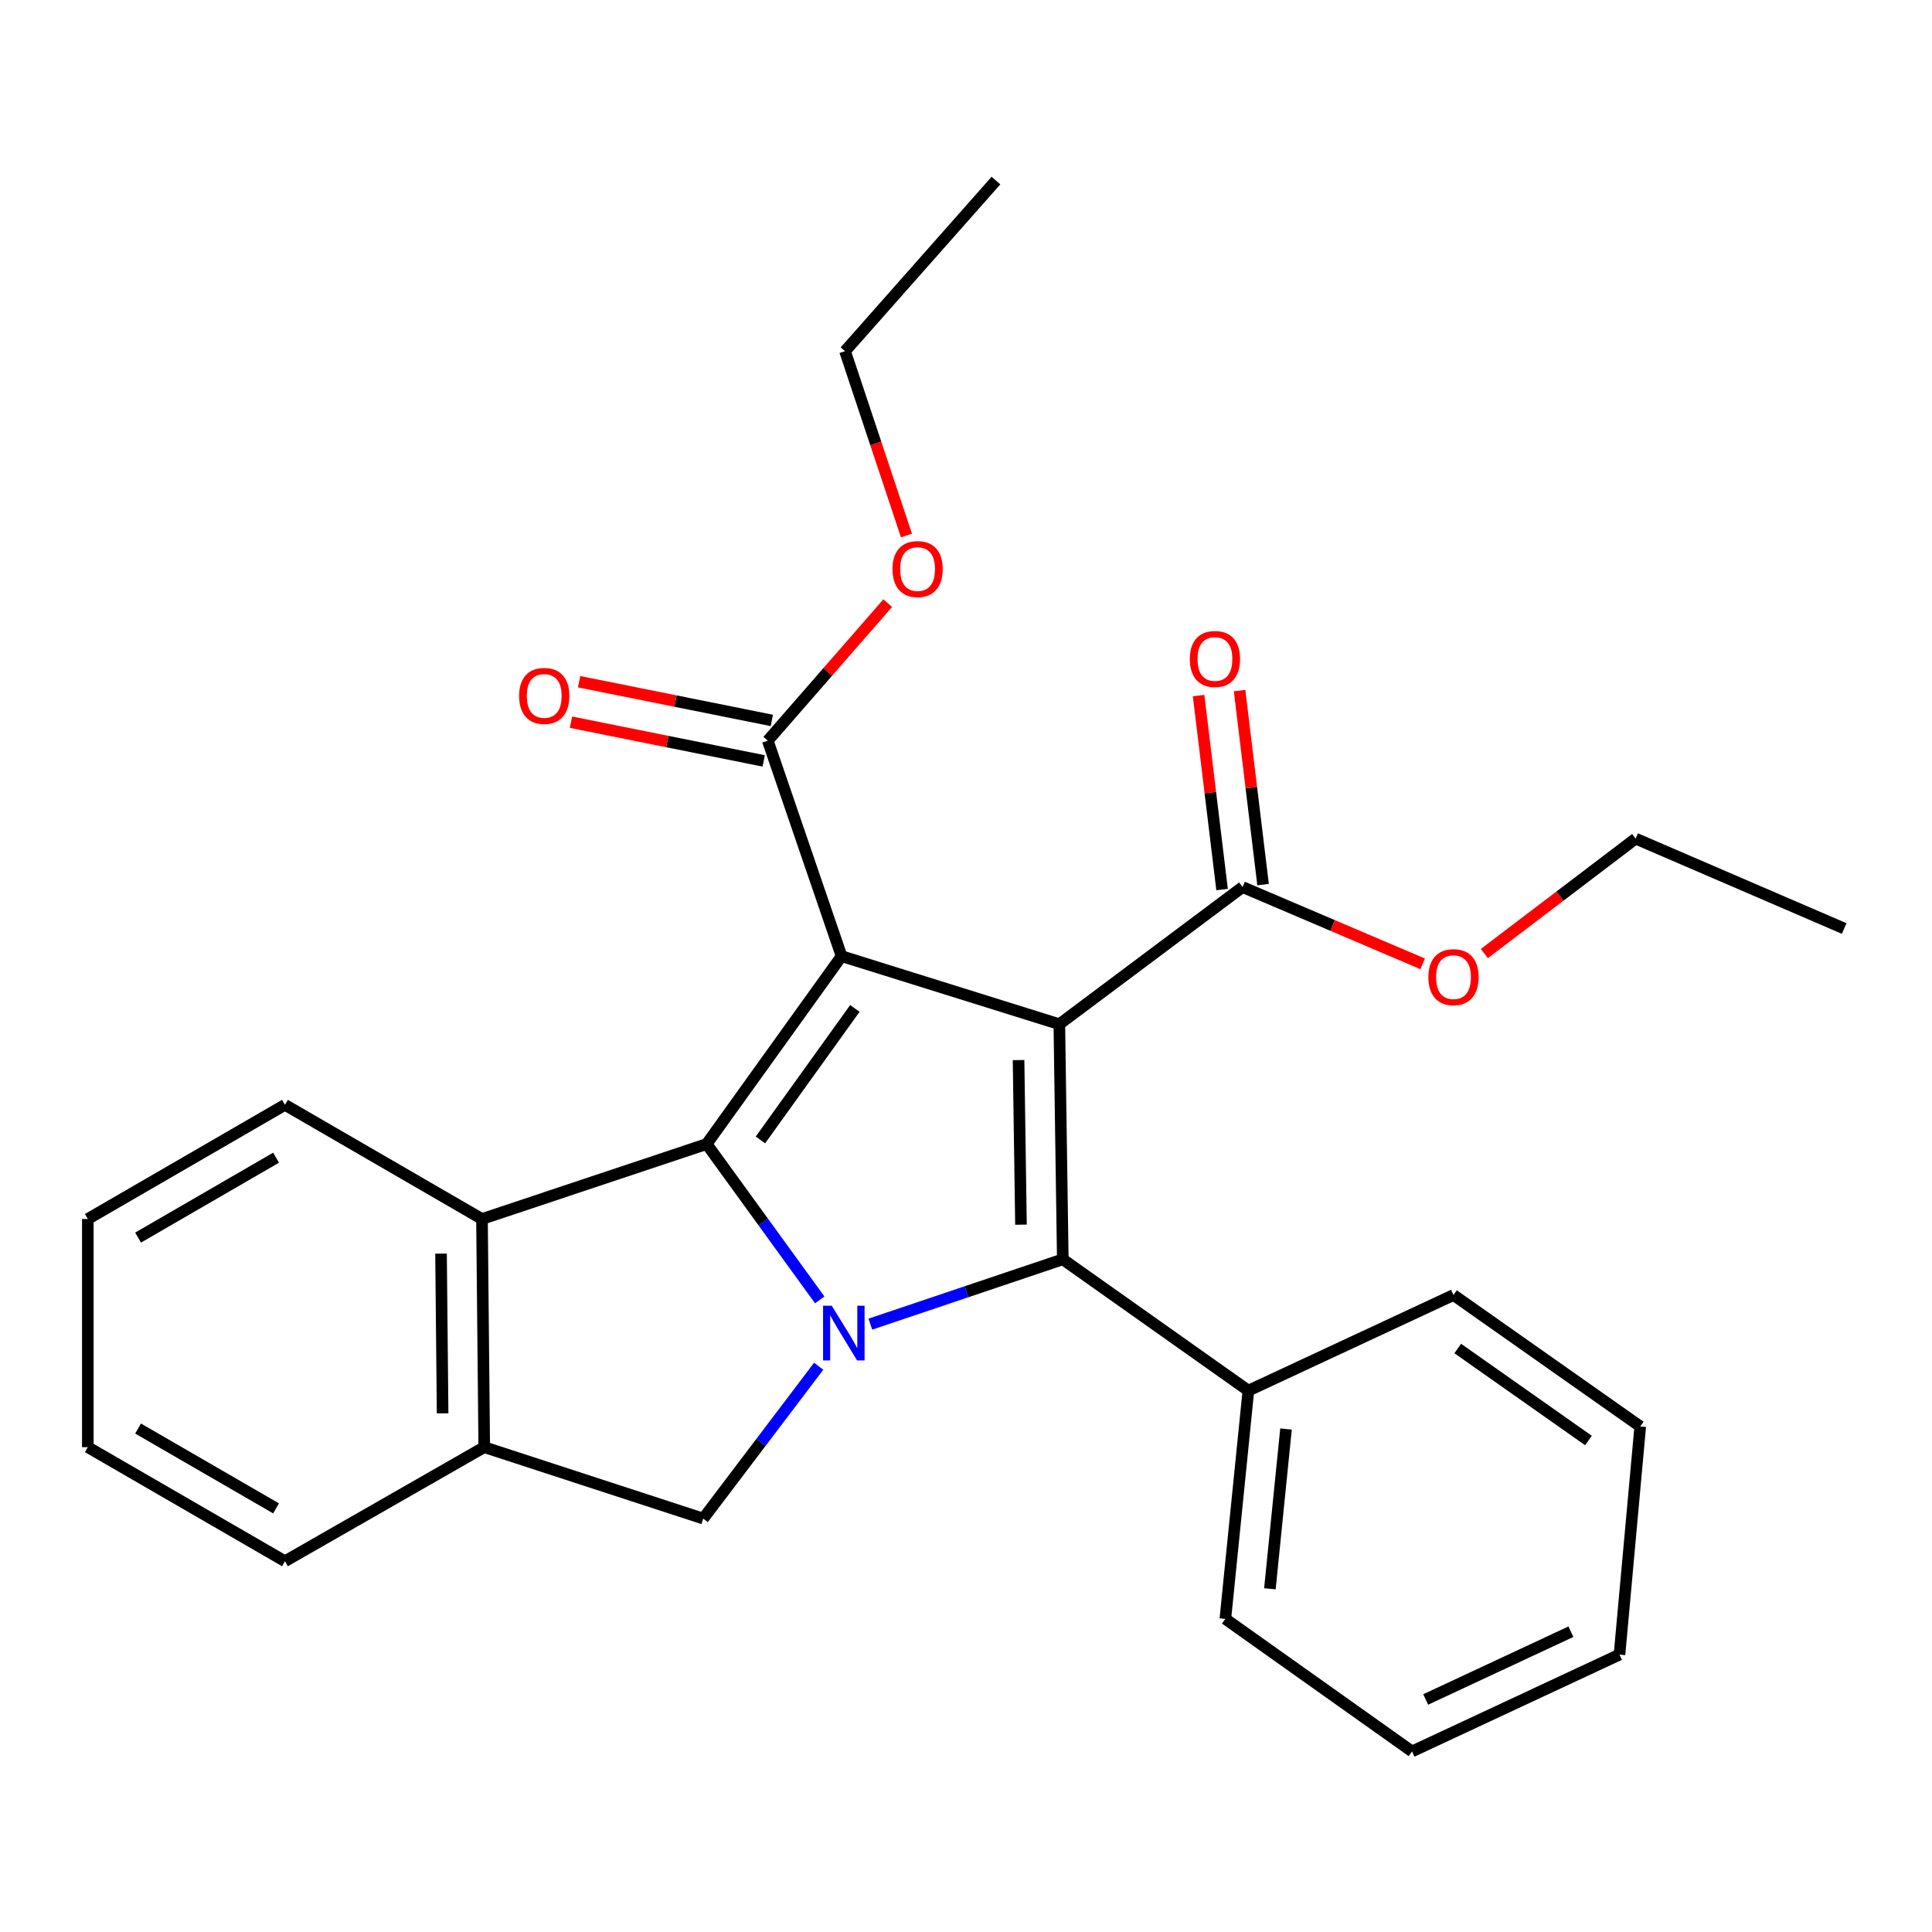 <?xml version='1.0' encoding='iso-8859-1'?>
<svg version='1.1' baseProfile='full'
              xmlns='http://www.w3.org/2000/svg'
                      xmlns:rdkit='http://www.rdkit.org/xml'
                      xmlns:xlink='http://www.w3.org/1999/xlink'
                  xml:space='preserve'
width='1000px' height='1000px' viewBox='0 0 1000 1000'>
<!-- END OF HEADER -->
<rect style='opacity:1.0;fill:#FFFFFF;stroke:none' width='1000' height='1000' x='0' y='0'> </rect>
<path class='bond-0' d='M 435.594,494.906 L 548.304,530.125' style='fill:none;fill-rule:evenodd;stroke:#000000;stroke-width:6px;stroke-linecap:butt;stroke-linejoin:miter;stroke-opacity:1' />
<path class='bond-2' d='M 435.594,494.906 L 365.762,592.144' style='fill:none;fill-rule:evenodd;stroke:#000000;stroke-width:6px;stroke-linecap:butt;stroke-linejoin:miter;stroke-opacity:1' />
<path class='bond-2' d='M 442.48,521.959 L 393.597,590.026' style='fill:none;fill-rule:evenodd;stroke:#000000;stroke-width:6px;stroke-linecap:butt;stroke-linejoin:miter;stroke-opacity:1' />
<path class='bond-6' d='M 435.594,494.906 L 397.395,383.371' style='fill:none;fill-rule:evenodd;stroke:#000000;stroke-width:6px;stroke-linecap:butt;stroke-linejoin:miter;stroke-opacity:1' />
<path class='bond-3' d='M 548.304,530.125 L 550.097,651.824' style='fill:none;fill-rule:evenodd;stroke:#000000;stroke-width:6px;stroke-linecap:butt;stroke-linejoin:miter;stroke-opacity:1' />
<path class='bond-3' d='M 527.202,548.695 L 528.457,633.884' style='fill:none;fill-rule:evenodd;stroke:#000000;stroke-width:6px;stroke-linecap:butt;stroke-linejoin:miter;stroke-opacity:1' />
<path class='bond-7' d='M 548.304,530.125 L 643.156,459.153' style='fill:none;fill-rule:evenodd;stroke:#000000;stroke-width:6px;stroke-linecap:butt;stroke-linejoin:miter;stroke-opacity:1' />
<path class='bond-1' d='M 424.292,672.817 L 395.027,632.481' style='fill:none;fill-rule:evenodd;stroke:#0000FF;stroke-width:6px;stroke-linecap:butt;stroke-linejoin:miter;stroke-opacity:1' />
<path class='bond-1' d='M 395.027,632.481 L 365.762,592.144' style='fill:none;fill-rule:evenodd;stroke:#000000;stroke-width:6px;stroke-linecap:butt;stroke-linejoin:miter;stroke-opacity:1' />
<path class='bond-4' d='M 423.742,707.172 L 393.861,746.593' style='fill:none;fill-rule:evenodd;stroke:#0000FF;stroke-width:6px;stroke-linecap:butt;stroke-linejoin:miter;stroke-opacity:1' />
<path class='bond-4' d='M 393.861,746.593 L 363.981,786.015' style='fill:none;fill-rule:evenodd;stroke:#000000;stroke-width:6px;stroke-linecap:butt;stroke-linejoin:miter;stroke-opacity:1' />
<path class='bond-27' d='M 450.488,685.375 L 500.293,668.599' style='fill:none;fill-rule:evenodd;stroke:#0000FF;stroke-width:6px;stroke-linecap:butt;stroke-linejoin:miter;stroke-opacity:1' />
<path class='bond-27' d='M 500.293,668.599 L 550.097,651.824' style='fill:none;fill-rule:evenodd;stroke:#000000;stroke-width:6px;stroke-linecap:butt;stroke-linejoin:miter;stroke-opacity:1' />
<path class='bond-5' d='M 365.762,592.144 L 249.478,630.949' style='fill:none;fill-rule:evenodd;stroke:#000000;stroke-width:6px;stroke-linecap:butt;stroke-linejoin:miter;stroke-opacity:1' />
<path class='bond-9' d='M 550.097,651.824 L 646.16,719.792' style='fill:none;fill-rule:evenodd;stroke:#000000;stroke-width:6px;stroke-linecap:butt;stroke-linejoin:miter;stroke-opacity:1' />
<path class='bond-28' d='M 363.981,786.015 L 250.641,749.05' style='fill:none;fill-rule:evenodd;stroke:#000000;stroke-width:6px;stroke-linecap:butt;stroke-linejoin:miter;stroke-opacity:1' />
<path class='bond-8' d='M 249.478,630.949 L 250.641,749.05' style='fill:none;fill-rule:evenodd;stroke:#000000;stroke-width:6px;stroke-linecap:butt;stroke-linejoin:miter;stroke-opacity:1' />
<path class='bond-8' d='M 228.28,648.875 L 229.094,731.545' style='fill:none;fill-rule:evenodd;stroke:#000000;stroke-width:6px;stroke-linecap:butt;stroke-linejoin:miter;stroke-opacity:1' />
<path class='bond-14' d='M 249.478,630.949 L 147.49,571.863' style='fill:none;fill-rule:evenodd;stroke:#000000;stroke-width:6px;stroke-linecap:butt;stroke-linejoin:miter;stroke-opacity:1' />
<path class='bond-10' d='M 399.5,372.894 L 349.624,362.872' style='fill:none;fill-rule:evenodd;stroke:#000000;stroke-width:6px;stroke-linecap:butt;stroke-linejoin:miter;stroke-opacity:1' />
<path class='bond-10' d='M 349.624,362.872 L 299.748,352.849' style='fill:none;fill-rule:evenodd;stroke:#FF0000;stroke-width:6px;stroke-linecap:butt;stroke-linejoin:miter;stroke-opacity:1' />
<path class='bond-10' d='M 395.289,393.849 L 345.413,383.826' style='fill:none;fill-rule:evenodd;stroke:#000000;stroke-width:6px;stroke-linecap:butt;stroke-linejoin:miter;stroke-opacity:1' />
<path class='bond-10' d='M 345.413,383.826 L 295.537,373.804' style='fill:none;fill-rule:evenodd;stroke:#FF0000;stroke-width:6px;stroke-linecap:butt;stroke-linejoin:miter;stroke-opacity:1' />
<path class='bond-13' d='M 397.395,383.371 L 428.446,347.775' style='fill:none;fill-rule:evenodd;stroke:#000000;stroke-width:6px;stroke-linecap:butt;stroke-linejoin:miter;stroke-opacity:1' />
<path class='bond-13' d='M 428.446,347.775 L 459.497,312.178' style='fill:none;fill-rule:evenodd;stroke:#FF0000;stroke-width:6px;stroke-linecap:butt;stroke-linejoin:miter;stroke-opacity:1' />
<path class='bond-11' d='M 653.765,457.868 L 647.685,407.661' style='fill:none;fill-rule:evenodd;stroke:#000000;stroke-width:6px;stroke-linecap:butt;stroke-linejoin:miter;stroke-opacity:1' />
<path class='bond-11' d='M 647.685,407.661 L 641.604,357.455' style='fill:none;fill-rule:evenodd;stroke:#FF0000;stroke-width:6px;stroke-linecap:butt;stroke-linejoin:miter;stroke-opacity:1' />
<path class='bond-11' d='M 632.546,460.437 L 626.466,410.231' style='fill:none;fill-rule:evenodd;stroke:#000000;stroke-width:6px;stroke-linecap:butt;stroke-linejoin:miter;stroke-opacity:1' />
<path class='bond-11' d='M 626.466,410.231 L 620.386,360.024' style='fill:none;fill-rule:evenodd;stroke:#FF0000;stroke-width:6px;stroke-linecap:butt;stroke-linejoin:miter;stroke-opacity:1' />
<path class='bond-12' d='M 643.156,459.153 L 689.758,479.017' style='fill:none;fill-rule:evenodd;stroke:#000000;stroke-width:6px;stroke-linecap:butt;stroke-linejoin:miter;stroke-opacity:1' />
<path class='bond-12' d='M 689.758,479.017 L 736.36,498.882' style='fill:none;fill-rule:evenodd;stroke:#FF0000;stroke-width:6px;stroke-linecap:butt;stroke-linejoin:miter;stroke-opacity:1' />
<path class='bond-15' d='M 250.641,749.05 L 147.49,808.089' style='fill:none;fill-rule:evenodd;stroke:#000000;stroke-width:6px;stroke-linecap:butt;stroke-linejoin:miter;stroke-opacity:1' />
<path class='bond-16' d='M 646.16,719.792 L 634.238,837.929' style='fill:none;fill-rule:evenodd;stroke:#000000;stroke-width:6px;stroke-linecap:butt;stroke-linejoin:miter;stroke-opacity:1' />
<path class='bond-16' d='M 665.637,739.658 L 657.292,822.354' style='fill:none;fill-rule:evenodd;stroke:#000000;stroke-width:6px;stroke-linecap:butt;stroke-linejoin:miter;stroke-opacity:1' />
<path class='bond-17' d='M 646.16,719.792 L 752.327,670.3' style='fill:none;fill-rule:evenodd;stroke:#000000;stroke-width:6px;stroke-linecap:butt;stroke-linejoin:miter;stroke-opacity:1' />
<path class='bond-19' d='M 768.287,493.562 L 807.442,463.812' style='fill:none;fill-rule:evenodd;stroke:#FF0000;stroke-width:6px;stroke-linecap:butt;stroke-linejoin:miter;stroke-opacity:1' />
<path class='bond-19' d='M 807.442,463.812 L 846.597,434.062' style='fill:none;fill-rule:evenodd;stroke:#000000;stroke-width:6px;stroke-linecap:butt;stroke-linejoin:miter;stroke-opacity:1' />
<path class='bond-18' d='M 469.183,277.179 L 453.285,229.475' style='fill:none;fill-rule:evenodd;stroke:#FF0000;stroke-width:6px;stroke-linecap:butt;stroke-linejoin:miter;stroke-opacity:1' />
<path class='bond-18' d='M 453.285,229.475 L 437.387,181.771' style='fill:none;fill-rule:evenodd;stroke:#000000;stroke-width:6px;stroke-linecap:butt;stroke-linejoin:miter;stroke-opacity:1' />
<path class='bond-20' d='M 147.49,571.863 L 45.455,630.949' style='fill:none;fill-rule:evenodd;stroke:#000000;stroke-width:6px;stroke-linecap:butt;stroke-linejoin:miter;stroke-opacity:1' />
<path class='bond-20' d='M 142.895,599.222 L 71.471,640.582' style='fill:none;fill-rule:evenodd;stroke:#000000;stroke-width:6px;stroke-linecap:butt;stroke-linejoin:miter;stroke-opacity:1' />
<path class='bond-29' d='M 147.49,808.089 L 45.455,749.05' style='fill:none;fill-rule:evenodd;stroke:#000000;stroke-width:6px;stroke-linecap:butt;stroke-linejoin:miter;stroke-opacity:1' />
<path class='bond-29' d='M 142.889,780.733 L 71.464,739.406' style='fill:none;fill-rule:evenodd;stroke:#000000;stroke-width:6px;stroke-linecap:butt;stroke-linejoin:miter;stroke-opacity:1' />
<path class='bond-25' d='M 634.238,837.929 L 730.871,906.538' style='fill:none;fill-rule:evenodd;stroke:#000000;stroke-width:6px;stroke-linecap:butt;stroke-linejoin:miter;stroke-opacity:1' />
<path class='bond-24' d='M 752.327,670.3 L 848.984,738.328' style='fill:none;fill-rule:evenodd;stroke:#000000;stroke-width:6px;stroke-linecap:butt;stroke-linejoin:miter;stroke-opacity:1' />
<path class='bond-24' d='M 754.524,697.983 L 822.184,745.602' style='fill:none;fill-rule:evenodd;stroke:#000000;stroke-width:6px;stroke-linecap:butt;stroke-linejoin:miter;stroke-opacity:1' />
<path class='bond-22' d='M 437.387,181.771 L 515.508,93.462' style='fill:none;fill-rule:evenodd;stroke:#000000;stroke-width:6px;stroke-linecap:butt;stroke-linejoin:miter;stroke-opacity:1' />
<path class='bond-23' d='M 846.597,434.062 L 954.545,480.598' style='fill:none;fill-rule:evenodd;stroke:#000000;stroke-width:6px;stroke-linecap:butt;stroke-linejoin:miter;stroke-opacity:1' />
<path class='bond-21' d='M 45.455,630.949 L 45.455,749.05' style='fill:none;fill-rule:evenodd;stroke:#000000;stroke-width:6px;stroke-linecap:butt;stroke-linejoin:miter;stroke-opacity:1' />
<path class='bond-26' d='M 848.984,738.328 L 838.249,856.417' style='fill:none;fill-rule:evenodd;stroke:#000000;stroke-width:6px;stroke-linecap:butt;stroke-linejoin:miter;stroke-opacity:1' />
<path class='bond-30' d='M 730.871,906.538 L 838.249,856.417' style='fill:none;fill-rule:evenodd;stroke:#000000;stroke-width:6px;stroke-linecap:butt;stroke-linejoin:miter;stroke-opacity:1' />
<path class='bond-30' d='M 737.937,879.652 L 813.102,844.567' style='fill:none;fill-rule:evenodd;stroke:#000000;stroke-width:6px;stroke-linecap:butt;stroke-linejoin:miter;stroke-opacity:1' />
<path  class='atom-2' d='M 430.498 675.84
L 439.778 690.84
Q 440.698 692.32, 442.178 695
Q 443.658 697.68, 443.738 697.84
L 443.738 675.84
L 447.498 675.84
L 447.498 704.16
L 443.618 704.16
L 433.658 687.76
Q 432.498 685.84, 431.258 683.64
Q 430.058 681.44, 429.698 680.76
L 429.698 704.16
L 426.018 704.16
L 426.018 675.84
L 430.498 675.84
' fill='#0000FF'/>
<path  class='atom-11' d='M 268.692 360.202
Q 268.692 353.402, 272.052 349.602
Q 275.412 345.802, 281.692 345.802
Q 287.972 345.802, 291.332 349.602
Q 294.692 353.402, 294.692 360.202
Q 294.692 367.082, 291.292 371.002
Q 287.892 374.882, 281.692 374.882
Q 275.452 374.882, 272.052 371.002
Q 268.692 367.122, 268.692 360.202
M 281.692 371.682
Q 286.012 371.682, 288.332 368.802
Q 290.692 365.882, 290.692 360.202
Q 290.692 354.642, 288.332 351.842
Q 286.012 349.002, 281.692 349.002
Q 277.372 349.002, 275.012 351.802
Q 272.692 354.602, 272.692 360.202
Q 272.692 365.922, 275.012 368.802
Q 277.372 371.682, 281.692 371.682
' fill='#FF0000'/>
<path  class='atom-12' d='M 615.847 341.084
Q 615.847 334.284, 619.207 330.484
Q 622.567 326.684, 628.847 326.684
Q 635.127 326.684, 638.487 330.484
Q 641.847 334.284, 641.847 341.084
Q 641.847 347.964, 638.447 351.884
Q 635.047 355.764, 628.847 355.764
Q 622.607 355.764, 619.207 351.884
Q 615.847 348.004, 615.847 341.084
M 628.847 352.564
Q 633.167 352.564, 635.487 349.684
Q 637.847 346.764, 637.847 341.084
Q 637.847 335.524, 635.487 332.724
Q 633.167 329.884, 628.847 329.884
Q 624.527 329.884, 622.167 332.684
Q 619.847 335.484, 619.847 341.084
Q 619.847 346.804, 622.167 349.684
Q 624.527 352.564, 628.847 352.564
' fill='#FF0000'/>
<path  class='atom-13' d='M 739.327 505.768
Q 739.327 498.968, 742.687 495.168
Q 746.047 491.368, 752.327 491.368
Q 758.607 491.368, 761.967 495.168
Q 765.327 498.968, 765.327 505.768
Q 765.327 512.648, 761.927 516.568
Q 758.527 520.448, 752.327 520.448
Q 746.087 520.448, 742.687 516.568
Q 739.327 512.688, 739.327 505.768
M 752.327 517.248
Q 756.647 517.248, 758.967 514.368
Q 761.327 511.448, 761.327 505.768
Q 761.327 500.208, 758.967 497.408
Q 756.647 494.568, 752.327 494.568
Q 748.007 494.568, 745.647 497.368
Q 743.327 500.168, 743.327 505.768
Q 743.327 511.488, 745.647 514.368
Q 748.007 517.248, 752.327 517.248
' fill='#FF0000'/>
<path  class='atom-14' d='M 461.945 294.549
Q 461.945 287.749, 465.305 283.949
Q 468.665 280.149, 474.945 280.149
Q 481.225 280.149, 484.585 283.949
Q 487.945 287.749, 487.945 294.549
Q 487.945 301.429, 484.545 305.349
Q 481.145 309.229, 474.945 309.229
Q 468.705 309.229, 465.305 305.349
Q 461.945 301.469, 461.945 294.549
M 474.945 306.029
Q 479.265 306.029, 481.585 303.149
Q 483.945 300.229, 483.945 294.549
Q 483.945 288.989, 481.585 286.189
Q 479.265 283.349, 474.945 283.349
Q 470.625 283.349, 468.265 286.149
Q 465.945 288.949, 465.945 294.549
Q 465.945 300.269, 468.265 303.149
Q 470.625 306.029, 474.945 306.029
' fill='#FF0000'/>
</svg>
